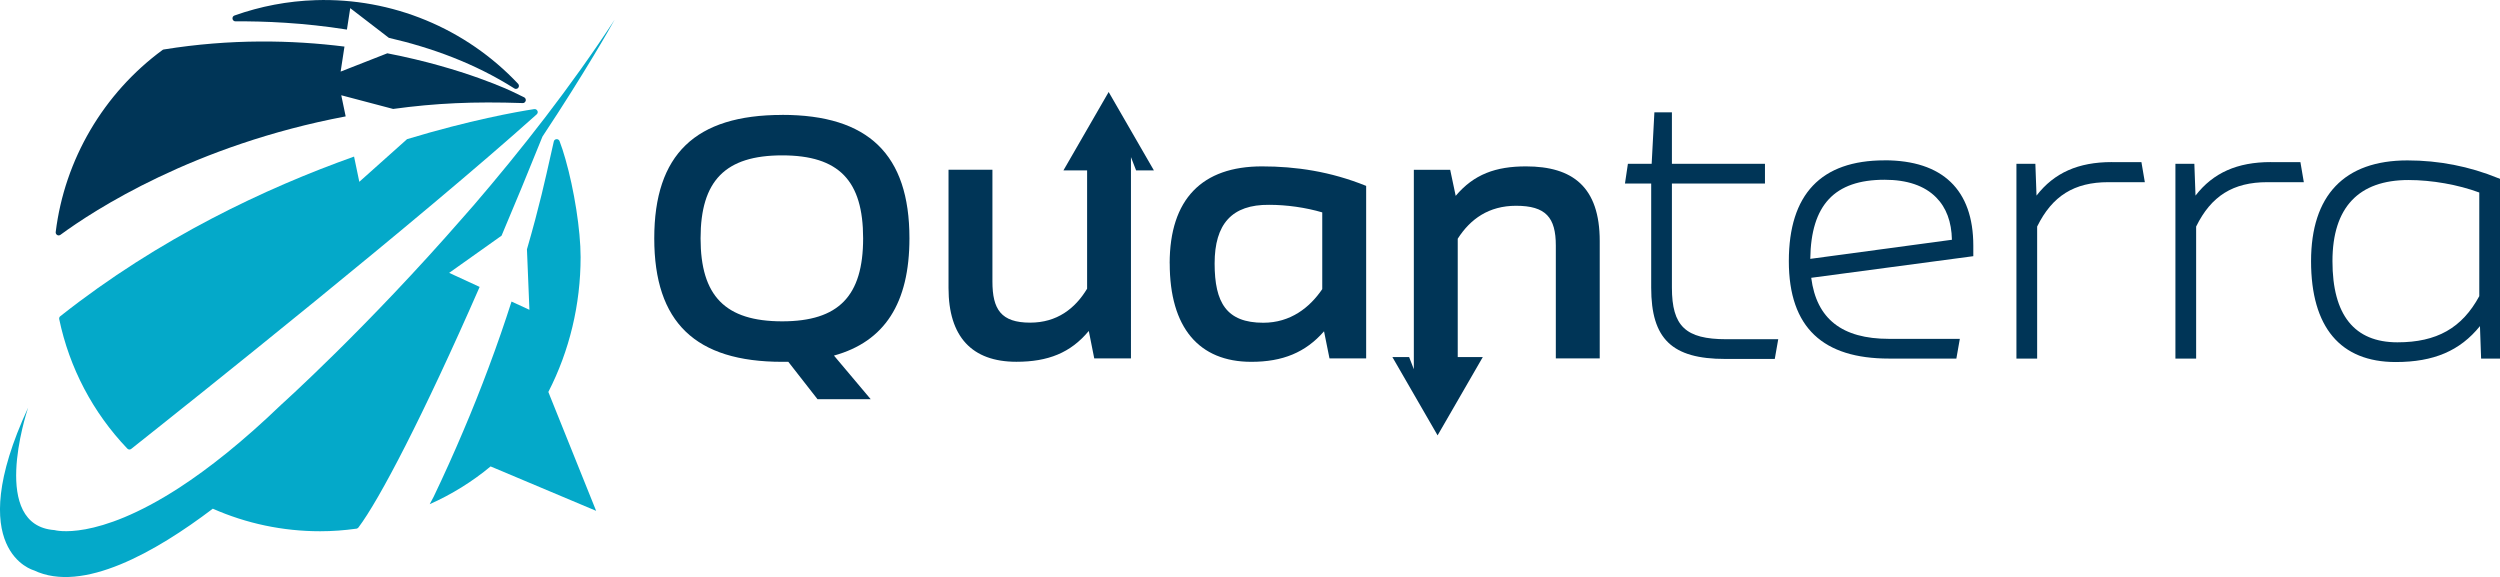 <?xml version="1.0" encoding="UTF-8"?>
<svg id="Layer_2" data-name="Layer 2" xmlns="http://www.w3.org/2000/svg" viewBox="0 0 476.61 110">
  <defs>
    <style>
      .cls-1 {
        fill: #fc7004;
      }

      .cls-1, .cls-2, .cls-3 {
        stroke-width: 0px;
      }

      .cls-2 {
        fill: #04a9c9;
      }

      .cls-3 {
        fill: #003557;
      }
    </style>
  </defs>
  <g id="v1">
    <g>
      <g>
        <g>
          <path class="cls-3" d="M318.74,54.84v-19.85h17.74v-3.76h-17.74v-9.82h-3.34l-.52,9.82h-4.53l-.56,3.76h5v19.85c0,9.78,3.96,13.59,14.12,13.59h9.44l.66-3.76h-9.91c-7.75,0-10.36-2.48-10.36-9.84Z"/>
          <path class="cls-3" d="M359.27,30.57c-12.1,0-18.24,6.47-18.24,19.22s6.6,18.57,19.09,18.57h12.85l.66-3.76h-13.51c-8.96,0-13.81-3.81-14.82-11.64l30.9-4.12v-2c0-10.65-5.85-16.28-16.93-16.28ZM359.27,34.27c4.32,0,7.63,1.13,9.84,3.36,1.94,1.95,2.95,4.67,3.01,8.08l-27,3.64c.13-10.28,4.63-15.08,14.15-15.08Z"/>
          <path class="cls-3" d="M402.6,30.9c-6.38,0-10.99,2.04-14.35,6.39l-.22-6.06h-3.61v37.14h3.95v-25.18c2.88-5.85,7.07-8.46,13.57-8.46h6.96l-.65-3.82h-5.65Z"/>
          <path class="cls-3" d="M432.91,30.9c-6.38,0-10.99,2.04-14.35,6.39l-.22-6.06h-3.61v37.14h3.95v-25.18c2.87-5.85,7.06-8.46,13.57-8.46h6.96l-.65-3.82h-5.65Z"/>
          <path class="cls-3" d="M476.26,33.96c-5.48-2.24-11.3-3.38-17.3-3.38-12.02,0-18.37,6.65-18.37,19.22s5.58,19.22,16.15,19.22c7.22,0,12.24-2.13,16.05-6.85l.22,6.2h3.61v-34.27l-.35-.15ZM472.66,36.71v19.75c-3.3,6.09-8.12,8.8-15.6,8.8-8.22,0-12.39-5.2-12.39-15.47s5.01-15.47,14.49-15.47c4.47,0,9.48.89,13.5,2.38Z"/>
        </g>
        <g>
          <path class="cls-3" d="M149.12,21.91c-16.54,0-24.39,7.51-24.39,23.53s7.85,23.54,24.39,23.54h1.17l5.56,7.12h10.14l-7-8.31c9.67-2.67,14.39-10,14.39-22.36,0-16.01-7.85-23.53-24.26-23.53ZM149.12,61.26c-10.85,0-15.56-4.83-15.56-15.82s4.71-15.82,15.56-15.82,15.43,4.84,15.43,15.82-4.64,15.82-15.43,15.82Z"/>
          <path class="cls-3" d="M223,50.22c0,12.23,5.56,18.76,15.56,18.76,5.95,0,10.33-1.77,13.86-5.82l1.04,5.17h6.99v-32.89c-6.8-2.75-13.4-3.72-19.87-3.72-11.38,0-17.59,6.21-17.59,18.5ZM252.08,40.48v14.64c-2.41,3.54-6.07,6.41-11.24,6.41-6.99,0-9.28-3.79-9.28-11.3s3.27-11.25,10.39-11.18c3.4,0,6.99.52,10.13,1.44Z"/>
          <path class="cls-3" d="M290.92,31.72c-5.75,0-9.93,1.5-13.4,5.62l-1.05-4.97h-6.93v38.02l-.9-2.32h-3.19l8.62,14.93,8.62-14.93h-4.78v-22.56c2.42-3.79,5.95-6.28,11.11-6.28,5.69,0,7.59,2.23,7.59,7.59v21.51h8.37v-22.37c0-10.33-5.17-14.24-14.06-14.24Z"/>
          <path class="cls-3" d="M202.74,32.48h4.51v22.56c-2.29,3.8-5.75,6.47-10.86,6.47-5.55,0-7.19-2.54-7.19-7.84v-21.31h-8.37v22.55c0,9.28,4.45,14.06,12.94,14.06,6.02,0,10.34-1.7,13.8-5.88l1.04,5.23h7V29.95l.98,2.53h3.39l-8.62-14.94-8.62,14.94Z"/>
        </g>
      </g>
      <path class="cls-3" d="M98.8,16.74c-.1.13-.26.19-.42.21-.11,0-.22-.02-.32-.09-7.59-4.8-15.69-7.74-23.93-9.65l-7.36-5.66-.63,4.09c-8.29-1.32-15.83-1.61-21.25-1.57-.27,0-.51-.19-.56-.47-.05-.27.1-.55.36-.64C49.66,1.19,54.87.2,60.17.03c14.55-.47,28.63,5.35,38.61,15.95.19.22.21.54.02.76Z"/>
      <path class="cls-3" d="M100.22,19.22c-.07.26-.32.46-.58.43-9.32-.32-16.64.02-24.69,1.12l-9.89-2.61.84,4.03c-28.93,5.46-48.03,17.91-54.38,22.58-.1.08-.23.11-.34.11-.1,0-.19-.02-.28-.08-.19-.11-.31-.33-.28-.56,1.69-13.8,9.11-26.44,20.36-34.71.08-.06.16-.09.25-.1,12.75-2.06,24.48-1.8,34.44-.55l-.73,4.77,8.9-3.49c14.67,2.84,23.84,7.3,24,7.38l2.08,1.01c.24.11.36.39.31.65Z"/>
      <path class="cls-2" d="M102.52,21.39c-.01.15-.08.3-.19.4-22.21,19.92-64.78,53.86-77.3,63.78-.1.08-.23.13-.35.13-.15,0-.3-.06-.41-.18-6.56-6.87-11.04-15.4-12.98-24.67-.05-.21.03-.43.2-.56,18.91-14.96,39.29-24.48,56.01-30.44l1,4.81,9.1-8.13c11.95-3.62,20.9-5.22,24.24-5.73.17-.03.33.02.47.13.06.06.1.13.14.19.05.09.07.18.07.28Z"/>
      <path class="cls-2" d="M104.89,75.61l-.35-.89c4.03-7.84,6.15-16.68,6.15-25.71,0-5.16-1.24-12.9-2.89-18.66-.35-1.26-.74-2.44-1.13-3.46-.09-.23-.32-.38-.58-.36-.03,0-.07.01-.1.02-.21.05-.36.2-.41.42l-.54,2.39c-1.09,4.84-2.16,9.81-4.58,18.17l.47,11.53-3.41-1.57c-1.26,3.94-2.71,8.17-4.39,12.64-1.5,4.02-3.12,8.09-4.83,12.09-1.72,4.07-3.61,8.27-5.63,12.49-.26.5-.51.97-.75,1.41,4.2-1.87,8.11-4.29,11.61-7.2l1.05.44,19.07,8.03-8.76-21.78Z"/>
      <path class="cls-2" d="M90.13,39.33c-.59.69-1.17,1.36-1.77,2.02-18.47,21.21-34.73,35.78-34.73,35.78-7.45,7.17-13.91,12.24-19.41,15.82-16.01,10.39-23.83,8.11-23.83,8.11-12.25-.88-5.51-21.9-5.03-23.34-12.69,27.38,1.12,31.02,1.12,31.02,9.24,4.42,23.16-3.47,34.09-11.76,6.4,2.83,13.36,4.3,20.46,4.3,2.3,0,4.62-.17,6.83-.48.18,0,.34-.08.46-.22,3.97-5.25,12.29-21.14,23.12-45.88l-5.81-2.68,9.99-7.09c2.5-5.9,5.11-12.2,7.8-18.9,8.08-12.18,13.1-21.08,13.76-22.28-8.34,12.79-17.91,24.96-27.05,35.59Z"/>
      <path class="cls-1" d="M117.26,3.61s-.05.09-.08.13c.05-.09.08-.13.08-.13Z"/>
    </g>
  </g>
</svg>